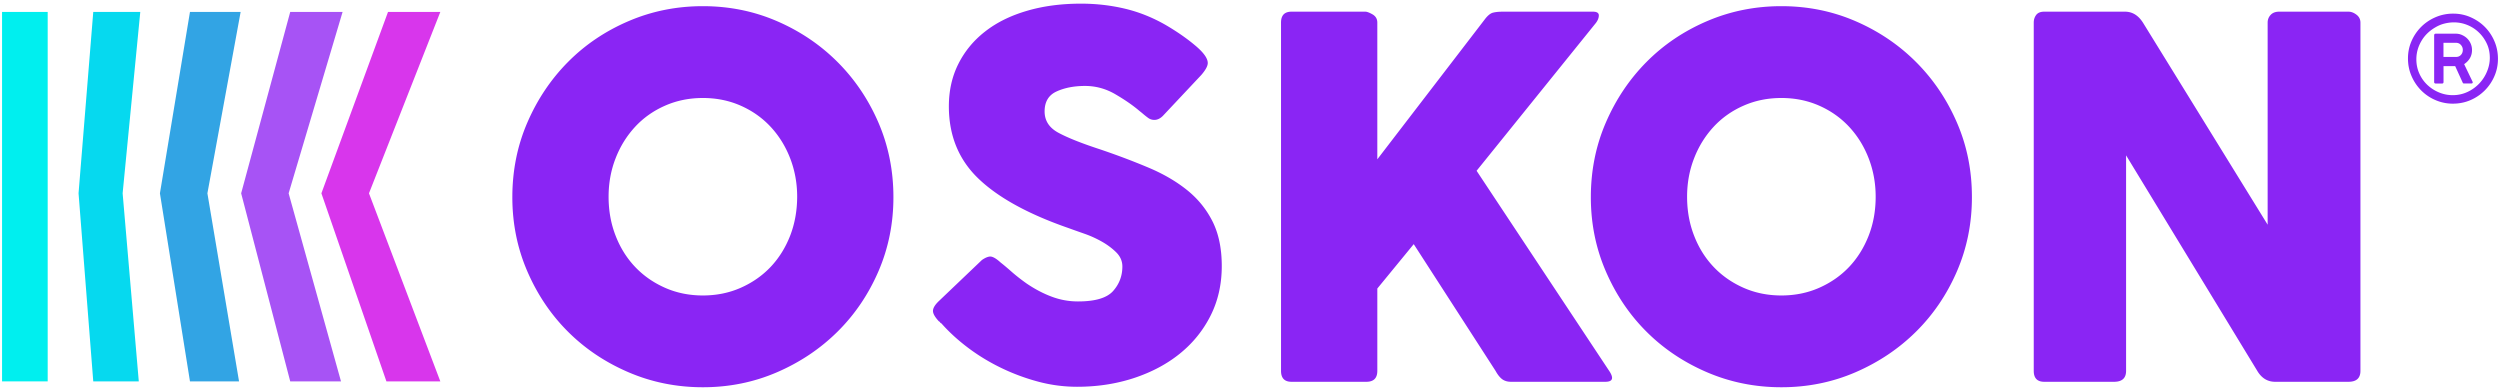 <svg xmlns="http://www.w3.org/2000/svg" id="sprite-logo" viewBox="0 0 486 76"><defs><path id="SVGID_1_" d="M-1174.5-4601h64l-24 324.98 22 337.02h-62l-20-337.02z"></path></defs><clipPath id="SVGID_2_"><use xmlns:xlink="http://www.w3.org/1999/xlink" xlink:href="#SVGID_1_"></use></clipPath><g clip-path="url(#SVGID_2_)"><defs><path id="SVGID_3_" d="M-1332.5-6896h1360v7927h-1360z"></path></defs><clipPath id="SVGID_4_"><use xmlns:xlink="http://www.w3.org/1999/xlink" xlink:href="#SVGID_3_"></use></clipPath></g><defs><path id="SVGID_5_" d="M-1053.5-4601h64l-42 324.98 40 337.02h-62l-38-337.02z"></path></defs><clipPath id="SVGID_6_"><use xmlns:xlink="http://www.w3.org/1999/xlink" xlink:href="#SVGID_5_"></use></clipPath><g clip-path="url(#SVGID_6_)"><defs><path id="SVGID_7_" d="M-1332.5-6896h1360v7927h-1360z"></path></defs><clipPath id="SVGID_8_"><use xmlns:xlink="http://www.w3.org/1999/xlink" xlink:href="#SVGID_7_"></use></clipPath></g><defs><path id="SVGID_9_" d="M-1287.5-4601h52v662h-52"></path></defs><clipPath id="SVGID_10_"><use xmlns:xlink="http://www.w3.org/1999/xlink" xlink:href="#SVGID_9_"></use></clipPath><g clip-path="url(#SVGID_10_)"><defs><path id="SVGID_11_" d="M-1332.5-6896h1360v7927h-1360z"></path></defs><clipPath id="SVGID_12_"><use xmlns:xlink="http://www.w3.org/1999/xlink" xlink:href="#SVGID_11_"></use></clipPath></g><defs><path id="SVGID_13_" d="M-928.08-4601h66.58l-68.66 324.98 66.58 337.02h-64.5l-62.42-337.02z"></path></defs><clipPath id="SVGID_14_"><use xmlns:xlink="http://www.w3.org/1999/xlink" xlink:href="#SVGID_13_"></use></clipPath><g clip-path="url(#SVGID_14_)"><defs><path id="SVGID_15_" d="M-1332.5-6896h1360v7927h-1360z"></path></defs><clipPath id="SVGID_16_"><use xmlns:xlink="http://www.w3.org/1999/xlink" xlink:href="#SVGID_15_"></use></clipPath></g><defs><path id="SVGID_17_" d="M-803.14-4601h68.64l-93.6 324.98 93.6 337.02h-70.72l-85.28-337.02z"></path></defs><clipPath id="SVGID_18_"><use xmlns:xlink="http://www.w3.org/1999/xlink" xlink:href="#SVGID_17_"></use></clipPath><g clip-path="url(#SVGID_18_)"><defs><path id="SVGID_19_" d="M-1332.5-6896h1360v7927h-1360z"></path></defs><clipPath id="SVGID_20_"><use xmlns:xlink="http://www.w3.org/1999/xlink" xlink:href="#SVGID_19_"></use></clipPath></g><defs><path id="SVGID_21_" d="M-958.5-6405.5h1360v7927h-1360z"></path></defs><clipPath id="SVGID_22_"><use xmlns:xlink="http://www.w3.org/1999/xlink" xlink:href="#SVGID_21_"></use></clipPath><defs><path id="SVGID_371_" d="M-958.5-6496.5h1360v7927h-1360z"></path></defs><clipPath id="SVGID_24_"><use xmlns:xlink="http://www.w3.org/1999/xlink" xlink:href="#SVGID_371_"></use></clipPath><defs><path id="SVGID_373_" d="M-958.5-6502.5h1360v7927h-1360z"></path></defs><clipPath id="SVGID_26_"><use xmlns:xlink="http://www.w3.org/1999/xlink" xlink:href="#SVGID_373_"></use></clipPath><defs><path id="SVGID_375_" d="M-958.5-6593.5h1360v7927h-1360z"></path></defs><clipPath id="SVGID_28_"><use xmlns:xlink="http://www.w3.org/1999/xlink" xlink:href="#SVGID_375_"></use></clipPath><path fill="#00efef" d="M.4 2.32h8.87v71.82H.4z"></path><path fill="#06d9ef" d="M27.27 2.32h-9.14l-2.86 35.26 2.86 36.56h8.85l-3.14-36.56z"></path><path fill="#32a4e4" d="M46.78 2.32h-9.85l-5.84 35.26 5.84 36.56h9.54l-6.15-36.56z"></path><path fill="#a753f5" d="M66.6 2.32H56.42l-9.54 35.26 9.54 36.56h9.87L56.11 37.58z"></path><path fill="#d836ec" d="M85.6 2.32H75.43L62.48 37.58l12.64 36.56H85.6L71.73 37.58z"></path><path d="M170.77 23.84c-1.94-4.49-4.59-8.42-7.95-11.78-3.36-3.36-7.29-6.01-11.78-7.95-4.49-1.94-9.29-2.91-14.4-2.91-5.11 0-9.93.97-14.45 2.91-4.53 1.94-8.45 4.59-11.78 7.95-3.33 3.36-5.96 7.29-7.9 11.78-1.94 4.49-2.91 9.33-2.91 14.5 0 5.11.97 9.91 2.91 14.4 1.94 4.49 4.57 8.41 7.9 11.73 3.33 3.33 7.26 5.96 11.78 7.9 4.52 1.94 9.34 2.91 14.45 2.91 5.11 0 9.91-.97 14.4-2.91 4.49-1.94 8.42-4.57 11.78-7.9 3.36-3.33 6.01-7.24 7.95-11.73 1.94-4.49 2.91-9.29 2.91-14.4 0-5.17-.97-10-2.91-14.5zm-17.16 21.97c-.91 2.33-2.17 4.35-3.78 6.06-1.62 1.71-3.56 3.07-5.82 4.07-2.26 1-4.72 1.5-7.37 1.5-2.65 0-5.11-.5-7.37-1.5s-4.2-2.36-5.82-4.07c-1.62-1.71-2.88-3.73-3.78-6.06-.91-2.33-1.36-4.85-1.36-7.56 0-2.65.45-5.14 1.36-7.47.9-2.33 2.17-4.36 3.78-6.11 1.62-1.75 3.55-3.12 5.82-4.12 2.26-1 4.72-1.5 7.37-1.5 2.65 0 5.11.5 7.37 1.5s4.2 2.38 5.82 4.12c1.62 1.75 2.88 3.78 3.78 6.11.9 2.33 1.36 4.82 1.36 7.47-.01 2.71-.46 5.23-1.36 7.56zm40.92 5.23c.58.45 1.29 1.05 2.13 1.79.84.74 1.81 1.5 2.91 2.28 1.62 1.1 3.25 1.96 4.9 2.57 1.65.62 3.35.92 5.09.92 3.36 0 5.64-.68 6.84-2.04 1.2-1.36 1.79-2.94 1.79-4.75 0-1.03-.39-1.94-1.16-2.72-.78-.78-1.7-1.47-2.76-2.08-1.07-.61-2.2-1.13-3.39-1.55-1.2-.42-2.25-.79-3.15-1.12-7.82-2.71-13.66-5.92-17.5-9.6-3.85-3.68-5.77-8.37-5.77-14.06 0-3.04.61-5.79 1.84-8.24 1.23-2.46 2.96-4.56 5.19-6.3 2.23-1.75 4.93-3.09 8.1-4.02 3.17-.94 6.69-1.41 10.57-1.41 2.91 0 5.74.32 8.49.97 2.75.65 5.41 1.71 8 3.2 2.2 1.29 4.11 2.62 5.72 3.98 1.62 1.36 2.42 2.49 2.42 3.39 0 .58-.42 1.36-1.26 2.33l-7.47 7.95c-.52.52-1.07.78-1.65.78-.45 0-.86-.13-1.21-.39-.36-.26-.76-.58-1.21-.97l-.49-.39c-1.29-1.1-2.86-2.18-4.7-3.25s-3.8-1.6-5.87-1.6c-2.13 0-3.98.36-5.53 1.07-1.55.71-2.33 2-2.33 3.88 0 1.81.9 3.2 2.72 4.17 1.81.97 4.49 2.04 8.05 3.2 3.43 1.16 6.59 2.36 9.5 3.59s5.41 2.7 7.52 4.41c2.1 1.71 3.73 3.75 4.9 6.11 1.16 2.36 1.75 5.22 1.75 8.58 0 3.56-.73 6.77-2.18 9.65-1.45 2.88-3.44 5.33-5.96 7.37s-5.5 3.62-8.92 4.75c-3.43 1.13-7.11 1.7-11.06 1.7-2.52 0-5.01-.32-7.47-.97-2.46-.65-4.83-1.52-7.13-2.62s-4.45-2.39-6.45-3.88c-2-1.49-3.78-3.1-5.33-4.85l-.19-.1c-.07-.13-.13-.21-.19-.24a.624.624 0 01-.19-.15c-.71-.78-1.07-1.42-1.07-1.94s.35-1.13 1.07-1.84l8.44-8.05c.65-.45 1.2-.68 1.65-.68.48.01 1.16.4 2 1.17zM310.22 4.49L287.05 33.2l25.7 38.79c1.03 1.49.81 2.23-.68 2.23h-18.33c-.71 0-1.29-.18-1.75-.53-.45-.35-.87-.89-1.26-1.6l-15.9-24.63-7.08 8.63v16c0 1.42-.71 2.13-2.13 2.13h-14.55c-1.36 0-2.04-.71-2.04-2.13V4.4c0-1.42.68-2.13 2.04-2.13h14.35c.32 0 .79.18 1.41.53.61.36.92.89.92 1.6v26.57L288.6 3.82c.58-.78 1.13-1.23 1.65-1.36.52-.13 1.16-.19 1.94-.19h17.46c.78 0 1.16.24 1.16.73 0 .48-.2.98-.59 1.49z" fill="#8a25f4"></path><path d="M380.43 23.84c-1.94-4.49-4.59-8.42-7.95-11.78-3.36-3.36-7.29-6.01-11.78-7.95-4.49-1.94-9.29-2.91-14.4-2.91-5.11 0-9.92.97-14.45 2.91-4.53 1.94-8.45 4.59-11.78 7.95-3.33 3.36-5.96 7.29-7.9 11.78-1.94 4.49-2.91 9.33-2.91 14.5 0 5.11.97 9.91 2.91 14.4 1.94 4.49 4.57 8.41 7.9 11.73 3.33 3.33 7.26 5.96 11.78 7.9 4.52 1.94 9.34 2.91 14.45 2.91 5.11 0 9.91-.97 14.4-2.91 4.49-1.94 8.42-4.57 11.78-7.9 3.36-3.33 6.01-7.24 7.95-11.73 1.94-4.49 2.91-9.29 2.91-14.4.01-5.17-.96-10-2.91-14.5zm-17.16 21.97c-.91 2.33-2.17 4.35-3.78 6.06-1.62 1.71-3.56 3.07-5.82 4.07-2.26 1-4.72 1.5-7.37 1.5-2.65 0-5.11-.5-7.37-1.5s-4.2-2.36-5.82-4.07c-1.62-1.71-2.88-3.73-3.78-6.06-.91-2.33-1.36-4.85-1.36-7.56 0-2.65.45-5.14 1.36-7.47.9-2.33 2.17-4.36 3.78-6.11 1.62-1.75 3.55-3.12 5.82-4.12 2.26-1 4.72-1.5 7.37-1.5 2.65 0 5.11.5 7.37 1.5s4.2 2.38 5.82 4.12c1.62 1.75 2.88 3.78 3.78 6.11.9 2.33 1.36 4.82 1.36 7.47 0 2.71-.45 5.23-1.36 7.56zm75.54 26.28l-25.5-41.89v41.89c0 1.42-.78 2.13-2.33 2.13H397.4c-1.36 0-2.04-.71-2.04-2.13V4.4c0-.58.16-1.08.48-1.5.32-.42.84-.63 1.55-.63h15.71c1.42 0 2.58.71 3.49 2.13l24.24 39.28V4.4c0-.58.19-1.08.58-1.5.39-.42.94-.63 1.65-.63h13.48c.52 0 1.03.19 1.55.58.52.39.78.91.78 1.55v67.69c0 1.42-.78 2.13-2.33 2.13h-14.26c-1.46 0-2.63-.71-3.47-2.13zm38.08-69.44c1.19 0 2.32.23 3.37.69 1.05.46 1.98 1.08 2.77 1.87s1.42 1.72 1.88 2.79c.46 1.07.69 2.22.69 3.44 0 1.19-.23 2.32-.69 3.37a8.848 8.848 0 01-4.64 4.65c-1.06.46-2.21.69-3.43.69a8.41 8.41 0 01-3.38-.69 8.735 8.735 0 01-2.77-1.87 9.022 9.022 0 01-1.88-2.79c-.47-1.07-.7-2.22-.7-3.44 0-1.19.23-2.32.69-3.37a8.92 8.92 0 011.87-2.76c.79-.79 1.71-1.41 2.79-1.88 1.06-.46 2.21-.7 3.43-.7zm-3.53 2.71c-1.16.69-2.06 1.58-2.68 2.68-.63 1.1-.94 2.26-.94 3.49 0 .98.19 1.9.57 2.75.38.86.9 1.59 1.55 2.21.65.62 1.4 1.11 2.26 1.47.86.36 1.75.54 2.68.54 1.04 0 2-.21 2.89-.63a7.502 7.502 0 003.79-3.98c.36-.87.54-1.75.54-2.64 0-1.04-.2-1.98-.61-2.82-.4-.84-.93-1.57-1.58-2.18a6.989 6.989 0 00-2.22-1.41c-.83-.33-1.68-.49-2.56-.49-.63 0-1.25.08-1.88.24-.63.16-1.23.42-1.81.77zm-.16 10.59V6.89c0-.23.1-.34.3-.34h3.99c.43.01.83.11 1.2.29.38.18.7.4.98.69.27.28.49.61.65.99.16.38.24.78.24 1.2 0 .6-.14 1.13-.41 1.59-.28.47-.65.85-1.12 1.16l1.65 3.44c0 .03 0 .05.01.06.01.01.01.02.01.03 0 .15-.1.23-.3.23h-1.42c-.11 0-.19-.07-.25-.21l-1.44-3.16h-2.27v3.1c0 .18-.1.28-.3.28h-1.21c-.21-.01-.31-.11-.31-.29zm5.57-6.26c0-.35-.12-.67-.37-.95-.24-.28-.57-.42-.96-.42h-2.43v2.75h2.43c.4 0 .72-.13.96-.39.25-.26.37-.59.37-.99z" fill="#8a25f4"></path></svg>